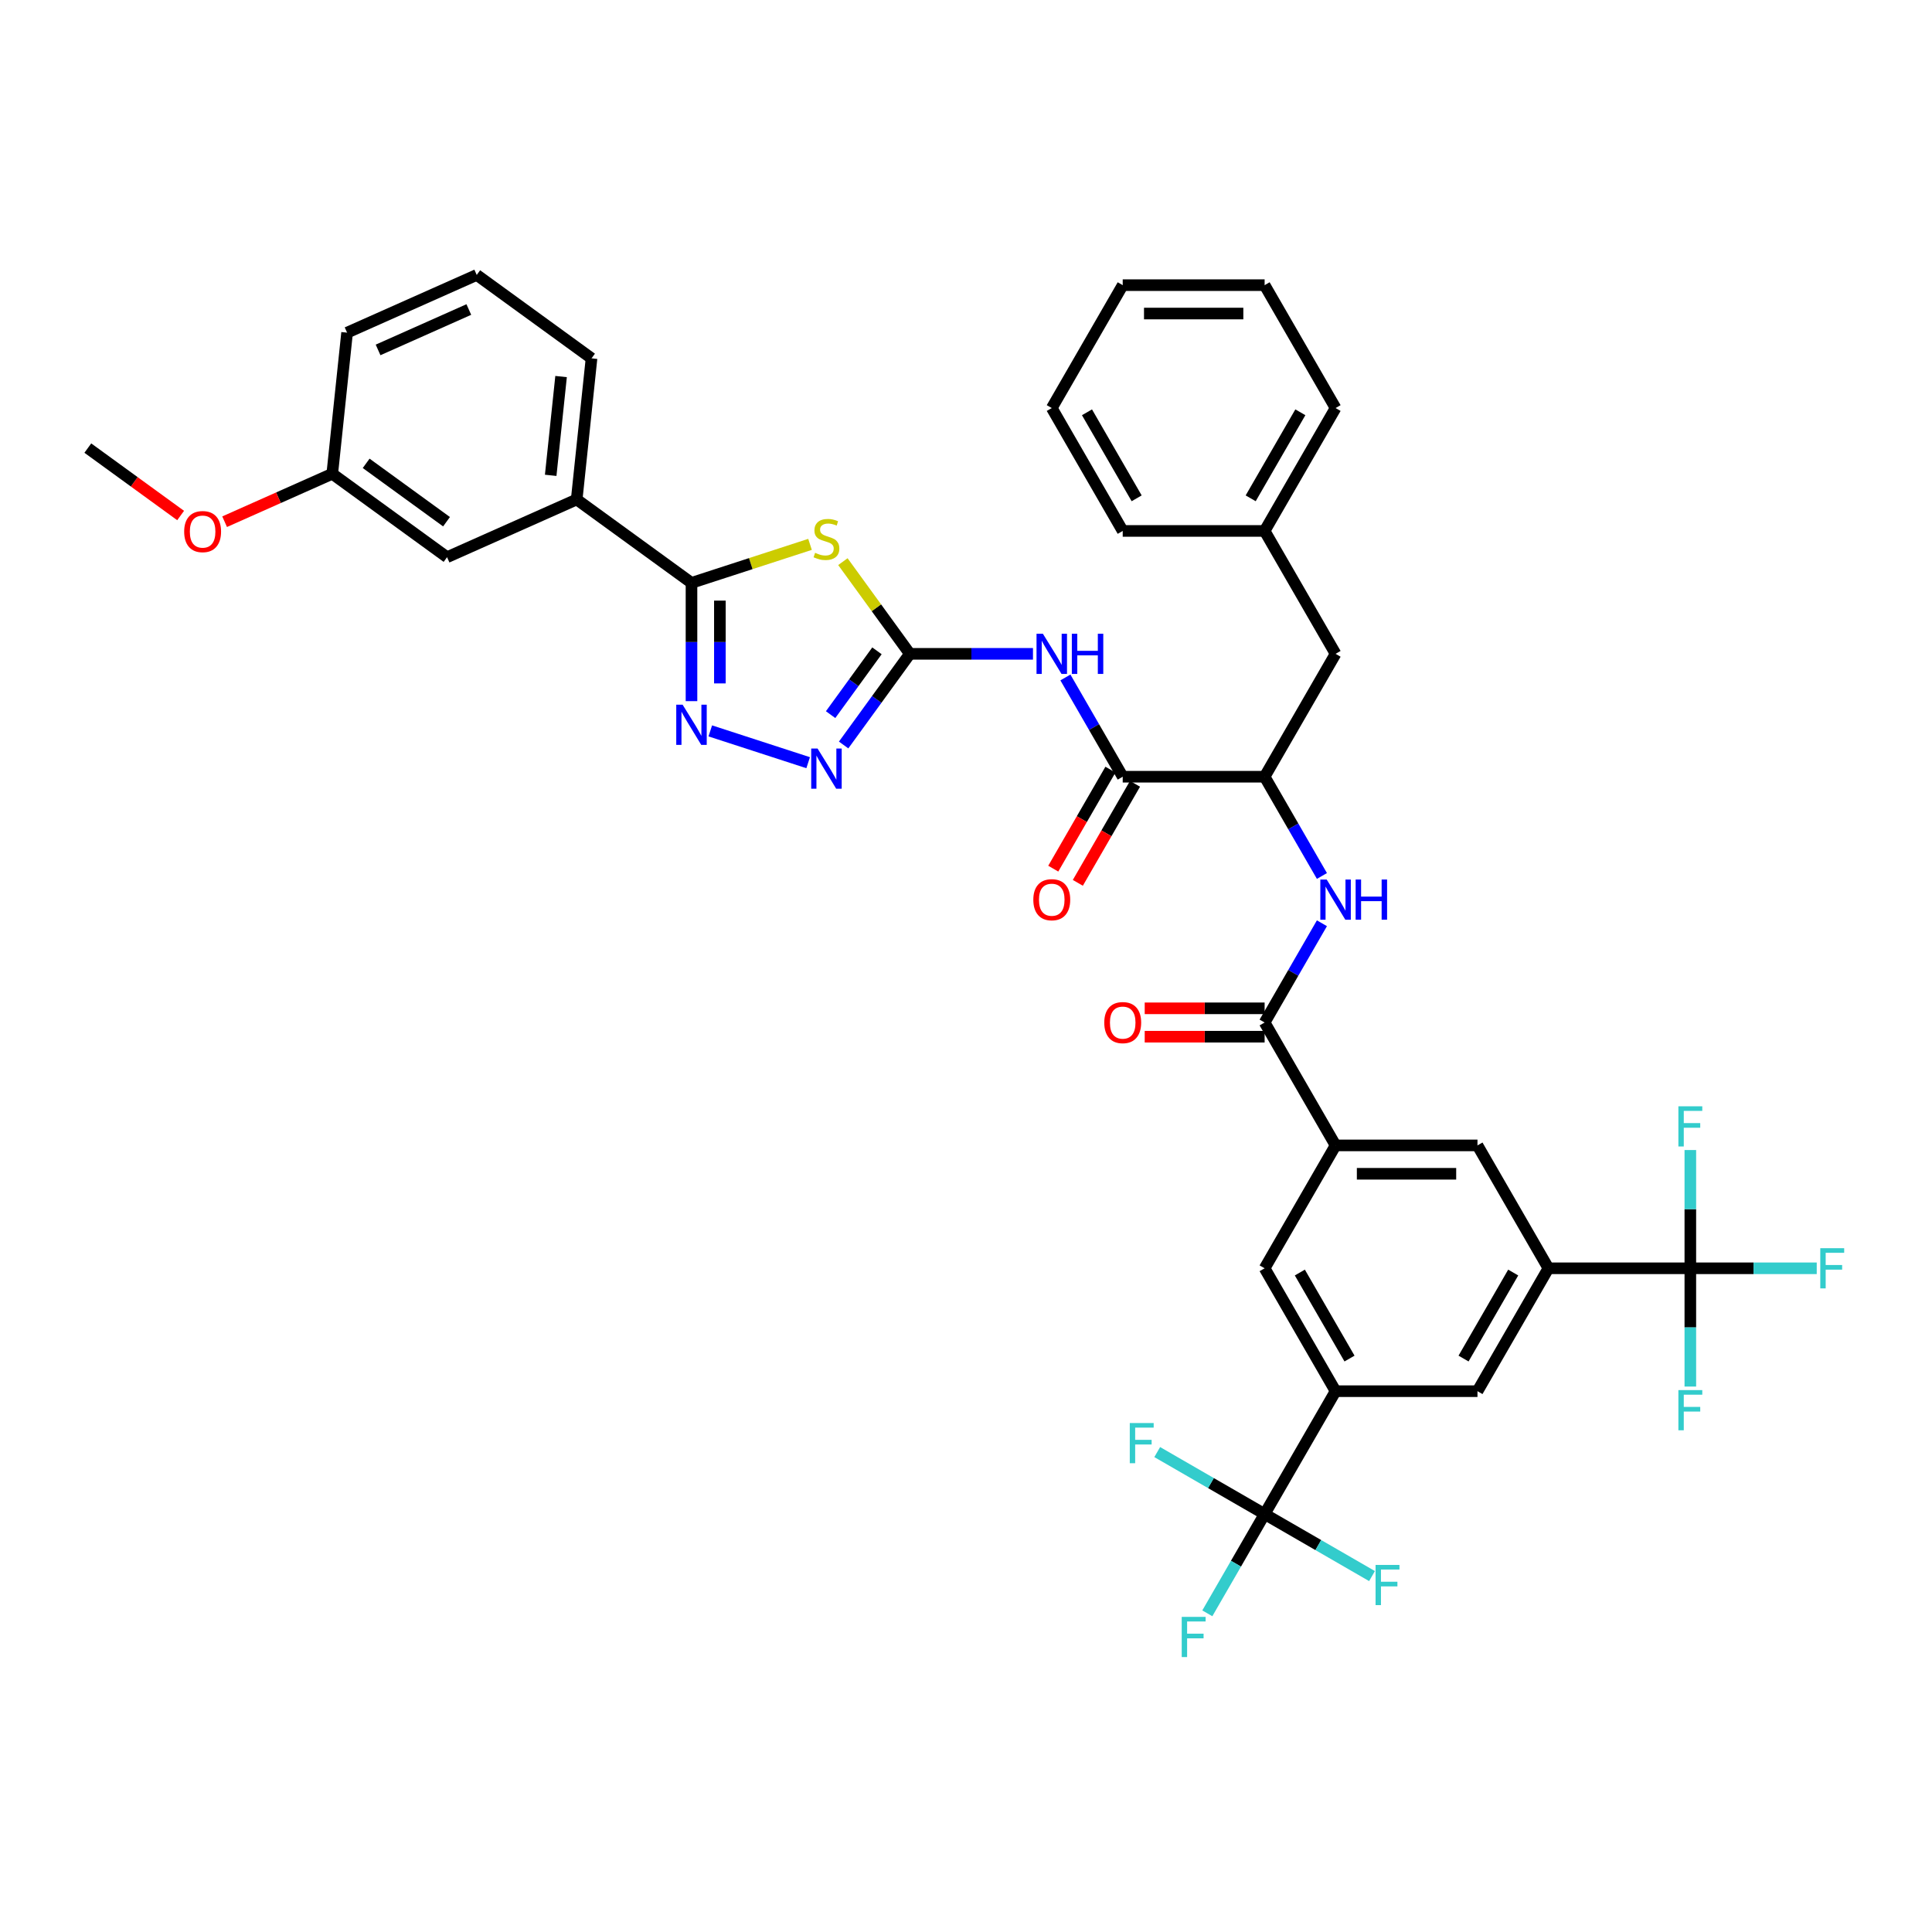 <?xml version='1.0' encoding='iso-8859-1'?>
<svg version='1.1' baseProfile='full'
              xmlns='http://www.w3.org/2000/svg'
                      xmlns:rdkit='http://www.rdkit.org/xml'
                      xmlns:xlink='http://www.w3.org/1999/xlink'
                  xml:space='preserve'
width='1000px' height='1000px' viewBox='0 0 1000 1000'>
<!-- END OF HEADER -->
<rect style='opacity:1.0;fill:#FFFFFF;stroke:none' width='1000' height='1000' x='0' y='0'> </rect>
<path class='bond-0' d='M 684.225,453.404 L 669.395,427.718' style='fill:none;fill-rule:evenodd;stroke:#0000FF;stroke-width:6px;stroke-linecap:butt;stroke-linejoin:miter;stroke-opacity:1' />
<path class='bond-0' d='M 669.395,427.718 L 654.565,402.032' style='fill:none;fill-rule:evenodd;stroke:#000000;stroke-width:6px;stroke-linecap:butt;stroke-linejoin:miter;stroke-opacity:1' />
<path class='bond-1' d='M 684.225,477.877 L 669.395,503.563' style='fill:none;fill-rule:evenodd;stroke:#0000FF;stroke-width:6px;stroke-linecap:butt;stroke-linejoin:miter;stroke-opacity:1' />
<path class='bond-1' d='M 669.395,503.563 L 654.565,529.249' style='fill:none;fill-rule:evenodd;stroke:#000000;stroke-width:6px;stroke-linecap:butt;stroke-linejoin:miter;stroke-opacity:1' />
<path class='bond-2' d='M 654.565,783.683 L 691.29,720.075' style='fill:none;fill-rule:evenodd;stroke:#000000;stroke-width:6px;stroke-linecap:butt;stroke-linejoin:miter;stroke-opacity:1' />
<path class='bond-3' d='M 654.565,783.683 L 639.735,809.369' style='fill:none;fill-rule:evenodd;stroke:#000000;stroke-width:6px;stroke-linecap:butt;stroke-linejoin:miter;stroke-opacity:1' />
<path class='bond-3' d='M 639.735,809.369 L 624.906,835.056' style='fill:none;fill-rule:evenodd;stroke:#33CCCC;stroke-width:6px;stroke-linecap:butt;stroke-linejoin:miter;stroke-opacity:1' />
<path class='bond-4' d='M 654.565,783.683 L 626.771,767.637' style='fill:none;fill-rule:evenodd;stroke:#000000;stroke-width:6px;stroke-linecap:butt;stroke-linejoin:miter;stroke-opacity:1' />
<path class='bond-4' d='M 626.771,767.637 L 598.977,751.59' style='fill:none;fill-rule:evenodd;stroke:#33CCCC;stroke-width:6px;stroke-linecap:butt;stroke-linejoin:miter;stroke-opacity:1' />
<path class='bond-5' d='M 654.565,783.683 L 682.359,799.73' style='fill:none;fill-rule:evenodd;stroke:#000000;stroke-width:6px;stroke-linecap:butt;stroke-linejoin:miter;stroke-opacity:1' />
<path class='bond-5' d='M 682.359,799.73 L 710.153,815.777' style='fill:none;fill-rule:evenodd;stroke:#33CCCC;stroke-width:6px;stroke-linecap:butt;stroke-linejoin:miter;stroke-opacity:1' />
<path class='bond-6' d='M 654.565,521.904 L 623.533,521.904' style='fill:none;fill-rule:evenodd;stroke:#000000;stroke-width:6px;stroke-linecap:butt;stroke-linejoin:miter;stroke-opacity:1' />
<path class='bond-6' d='M 623.533,521.904 L 592.501,521.904' style='fill:none;fill-rule:evenodd;stroke:#FF0000;stroke-width:6px;stroke-linecap:butt;stroke-linejoin:miter;stroke-opacity:1' />
<path class='bond-6' d='M 654.565,536.594 L 623.533,536.594' style='fill:none;fill-rule:evenodd;stroke:#000000;stroke-width:6px;stroke-linecap:butt;stroke-linejoin:miter;stroke-opacity:1' />
<path class='bond-6' d='M 623.533,536.594 L 592.501,536.594' style='fill:none;fill-rule:evenodd;stroke:#FF0000;stroke-width:6px;stroke-linecap:butt;stroke-linejoin:miter;stroke-opacity:1' />
<path class='bond-7' d='M 654.565,529.249 L 691.29,592.858' style='fill:none;fill-rule:evenodd;stroke:#000000;stroke-width:6px;stroke-linecap:butt;stroke-linejoin:miter;stroke-opacity:1' />
<path class='bond-8' d='M 874.912,656.466 L 801.463,656.466' style='fill:none;fill-rule:evenodd;stroke:#000000;stroke-width:6px;stroke-linecap:butt;stroke-linejoin:miter;stroke-opacity:1' />
<path class='bond-9' d='M 874.912,656.466 L 907.626,656.466' style='fill:none;fill-rule:evenodd;stroke:#000000;stroke-width:6px;stroke-linecap:butt;stroke-linejoin:miter;stroke-opacity:1' />
<path class='bond-9' d='M 907.626,656.466 L 940.34,656.466' style='fill:none;fill-rule:evenodd;stroke:#33CCCC;stroke-width:6px;stroke-linecap:butt;stroke-linejoin:miter;stroke-opacity:1' />
<path class='bond-10' d='M 874.912,656.466 L 874.912,687.072' style='fill:none;fill-rule:evenodd;stroke:#000000;stroke-width:6px;stroke-linecap:butt;stroke-linejoin:miter;stroke-opacity:1' />
<path class='bond-10' d='M 874.912,687.072 L 874.912,717.679' style='fill:none;fill-rule:evenodd;stroke:#33CCCC;stroke-width:6px;stroke-linecap:butt;stroke-linejoin:miter;stroke-opacity:1' />
<path class='bond-11' d='M 874.912,656.466 L 874.912,625.86' style='fill:none;fill-rule:evenodd;stroke:#000000;stroke-width:6px;stroke-linecap:butt;stroke-linejoin:miter;stroke-opacity:1' />
<path class='bond-11' d='M 874.912,625.86 L 874.912,595.254' style='fill:none;fill-rule:evenodd;stroke:#33CCCC;stroke-width:6px;stroke-linecap:butt;stroke-linejoin:miter;stroke-opacity:1' />
<path class='bond-12' d='M 801.463,656.466 L 764.739,720.075' style='fill:none;fill-rule:evenodd;stroke:#000000;stroke-width:6px;stroke-linecap:butt;stroke-linejoin:miter;stroke-opacity:1' />
<path class='bond-12' d='M 783.233,658.663 L 757.526,703.189' style='fill:none;fill-rule:evenodd;stroke:#000000;stroke-width:6px;stroke-linecap:butt;stroke-linejoin:miter;stroke-opacity:1' />
<path class='bond-13' d='M 801.463,656.466 L 764.739,592.858' style='fill:none;fill-rule:evenodd;stroke:#000000;stroke-width:6px;stroke-linecap:butt;stroke-linejoin:miter;stroke-opacity:1' />
<path class='bond-14' d='M 551.457,350.66 L 566.287,376.346' style='fill:none;fill-rule:evenodd;stroke:#0000FF;stroke-width:6px;stroke-linecap:butt;stroke-linejoin:miter;stroke-opacity:1' />
<path class='bond-14' d='M 566.287,376.346 L 581.116,402.032' style='fill:none;fill-rule:evenodd;stroke:#000000;stroke-width:6px;stroke-linecap:butt;stroke-linejoin:miter;stroke-opacity:1' />
<path class='bond-15' d='M 534.667,338.423 L 502.805,338.423' style='fill:none;fill-rule:evenodd;stroke:#0000FF;stroke-width:6px;stroke-linecap:butt;stroke-linejoin:miter;stroke-opacity:1' />
<path class='bond-15' d='M 502.805,338.423 L 470.943,338.423' style='fill:none;fill-rule:evenodd;stroke:#000000;stroke-width:6px;stroke-linecap:butt;stroke-linejoin:miter;stroke-opacity:1' />
<path class='bond-16' d='M 574.756,398.359 L 559.96,423.986' style='fill:none;fill-rule:evenodd;stroke:#000000;stroke-width:6px;stroke-linecap:butt;stroke-linejoin:miter;stroke-opacity:1' />
<path class='bond-16' d='M 559.96,423.986 L 545.164,449.614' style='fill:none;fill-rule:evenodd;stroke:#FF0000;stroke-width:6px;stroke-linecap:butt;stroke-linejoin:miter;stroke-opacity:1' />
<path class='bond-16' d='M 587.477,405.704 L 572.681,431.331' style='fill:none;fill-rule:evenodd;stroke:#000000;stroke-width:6px;stroke-linecap:butt;stroke-linejoin:miter;stroke-opacity:1' />
<path class='bond-16' d='M 572.681,431.331 L 557.885,456.959' style='fill:none;fill-rule:evenodd;stroke:#FF0000;stroke-width:6px;stroke-linecap:butt;stroke-linejoin:miter;stroke-opacity:1' />
<path class='bond-17' d='M 581.116,402.032 L 654.565,402.032' style='fill:none;fill-rule:evenodd;stroke:#000000;stroke-width:6px;stroke-linecap:butt;stroke-linejoin:miter;stroke-opacity:1' />
<path class='bond-18' d='M 367.641,378.307 L 418.302,394.768' style='fill:none;fill-rule:evenodd;stroke:#0000FF;stroke-width:6px;stroke-linecap:butt;stroke-linejoin:miter;stroke-opacity:1' />
<path class='bond-19' d='M 357.917,362.911 L 357.917,332.305' style='fill:none;fill-rule:evenodd;stroke:#0000FF;stroke-width:6px;stroke-linecap:butt;stroke-linejoin:miter;stroke-opacity:1' />
<path class='bond-19' d='M 357.917,332.305 L 357.917,301.699' style='fill:none;fill-rule:evenodd;stroke:#000000;stroke-width:6px;stroke-linecap:butt;stroke-linejoin:miter;stroke-opacity:1' />
<path class='bond-19' d='M 372.607,353.729 L 372.607,332.305' style='fill:none;fill-rule:evenodd;stroke:#0000FF;stroke-width:6px;stroke-linecap:butt;stroke-linejoin:miter;stroke-opacity:1' />
<path class='bond-19' d='M 372.607,332.305 L 372.607,310.88' style='fill:none;fill-rule:evenodd;stroke:#000000;stroke-width:6px;stroke-linecap:butt;stroke-linejoin:miter;stroke-opacity:1' />
<path class='bond-20' d='M 436.661,385.608 L 453.802,362.015' style='fill:none;fill-rule:evenodd;stroke:#0000FF;stroke-width:6px;stroke-linecap:butt;stroke-linejoin:miter;stroke-opacity:1' />
<path class='bond-20' d='M 453.802,362.015 L 470.943,338.423' style='fill:none;fill-rule:evenodd;stroke:#000000;stroke-width:6px;stroke-linecap:butt;stroke-linejoin:miter;stroke-opacity:1' />
<path class='bond-20' d='M 429.919,369.896 L 441.918,353.381' style='fill:none;fill-rule:evenodd;stroke:#0000FF;stroke-width:6px;stroke-linecap:butt;stroke-linejoin:miter;stroke-opacity:1' />
<path class='bond-20' d='M 441.918,353.381 L 453.916,336.866' style='fill:none;fill-rule:evenodd;stroke:#000000;stroke-width:6px;stroke-linecap:butt;stroke-linejoin:miter;stroke-opacity:1' />
<path class='bond-21' d='M 470.943,338.423 L 453.61,314.566' style='fill:none;fill-rule:evenodd;stroke:#000000;stroke-width:6px;stroke-linecap:butt;stroke-linejoin:miter;stroke-opacity:1' />
<path class='bond-21' d='M 453.61,314.566 L 436.276,290.708' style='fill:none;fill-rule:evenodd;stroke:#CCCC00;stroke-width:6px;stroke-linecap:butt;stroke-linejoin:miter;stroke-opacity:1' />
<path class='bond-22' d='M 419.265,281.765 L 388.591,291.732' style='fill:none;fill-rule:evenodd;stroke:#CCCC00;stroke-width:6px;stroke-linecap:butt;stroke-linejoin:miter;stroke-opacity:1' />
<path class='bond-22' d='M 388.591,291.732 L 357.917,301.699' style='fill:none;fill-rule:evenodd;stroke:#000000;stroke-width:6px;stroke-linecap:butt;stroke-linejoin:miter;stroke-opacity:1' />
<path class='bond-23' d='M 357.917,301.699 L 298.495,258.526' style='fill:none;fill-rule:evenodd;stroke:#000000;stroke-width:6px;stroke-linecap:butt;stroke-linejoin:miter;stroke-opacity:1' />
<path class='bond-24' d='M 298.495,258.526 L 306.173,185.48' style='fill:none;fill-rule:evenodd;stroke:#000000;stroke-width:6px;stroke-linecap:butt;stroke-linejoin:miter;stroke-opacity:1' />
<path class='bond-24' d='M 285.038,246.034 L 290.412,194.901' style='fill:none;fill-rule:evenodd;stroke:#000000;stroke-width:6px;stroke-linecap:butt;stroke-linejoin:miter;stroke-opacity:1' />
<path class='bond-25' d='M 298.495,258.526 L 231.396,288.401' style='fill:none;fill-rule:evenodd;stroke:#000000;stroke-width:6px;stroke-linecap:butt;stroke-linejoin:miter;stroke-opacity:1' />
<path class='bond-26' d='M 306.173,185.48 L 246.751,142.308' style='fill:none;fill-rule:evenodd;stroke:#000000;stroke-width:6px;stroke-linecap:butt;stroke-linejoin:miter;stroke-opacity:1' />
<path class='bond-27' d='M 246.751,142.308 L 179.652,172.182' style='fill:none;fill-rule:evenodd;stroke:#000000;stroke-width:6px;stroke-linecap:butt;stroke-linejoin:miter;stroke-opacity:1' />
<path class='bond-27' d='M 242.661,160.208 L 195.692,181.121' style='fill:none;fill-rule:evenodd;stroke:#000000;stroke-width:6px;stroke-linecap:butt;stroke-linejoin:miter;stroke-opacity:1' />
<path class='bond-28' d='M 171.975,245.228 L 231.396,288.401' style='fill:none;fill-rule:evenodd;stroke:#000000;stroke-width:6px;stroke-linecap:butt;stroke-linejoin:miter;stroke-opacity:1' />
<path class='bond-28' d='M 189.523,239.82 L 231.118,270.041' style='fill:none;fill-rule:evenodd;stroke:#000000;stroke-width:6px;stroke-linecap:butt;stroke-linejoin:miter;stroke-opacity:1' />
<path class='bond-29' d='M 171.975,245.228 L 179.652,172.182' style='fill:none;fill-rule:evenodd;stroke:#000000;stroke-width:6px;stroke-linecap:butt;stroke-linejoin:miter;stroke-opacity:1' />
<path class='bond-30' d='M 171.975,245.228 L 144.118,257.631' style='fill:none;fill-rule:evenodd;stroke:#000000;stroke-width:6px;stroke-linecap:butt;stroke-linejoin:miter;stroke-opacity:1' />
<path class='bond-30' d='M 144.118,257.631 L 116.261,270.034' style='fill:none;fill-rule:evenodd;stroke:#FF0000;stroke-width:6px;stroke-linecap:butt;stroke-linejoin:miter;stroke-opacity:1' />
<path class='bond-31' d='M 93.491,266.831 L 69.473,249.381' style='fill:none;fill-rule:evenodd;stroke:#FF0000;stroke-width:6px;stroke-linecap:butt;stroke-linejoin:miter;stroke-opacity:1' />
<path class='bond-31' d='M 69.473,249.381 L 45.455,231.931' style='fill:none;fill-rule:evenodd;stroke:#000000;stroke-width:6px;stroke-linecap:butt;stroke-linejoin:miter;stroke-opacity:1' />
<path class='bond-32' d='M 654.565,402.032 L 691.29,338.423' style='fill:none;fill-rule:evenodd;stroke:#000000;stroke-width:6px;stroke-linecap:butt;stroke-linejoin:miter;stroke-opacity:1' />
<path class='bond-33' d='M 691.29,338.423 L 654.565,274.814' style='fill:none;fill-rule:evenodd;stroke:#000000;stroke-width:6px;stroke-linecap:butt;stroke-linejoin:miter;stroke-opacity:1' />
<path class='bond-34' d='M 654.565,274.814 L 691.29,211.206' style='fill:none;fill-rule:evenodd;stroke:#000000;stroke-width:6px;stroke-linecap:butt;stroke-linejoin:miter;stroke-opacity:1' />
<path class='bond-34' d='M 647.352,257.928 L 673.059,213.402' style='fill:none;fill-rule:evenodd;stroke:#000000;stroke-width:6px;stroke-linecap:butt;stroke-linejoin:miter;stroke-opacity:1' />
<path class='bond-35' d='M 654.565,274.814 L 581.116,274.814' style='fill:none;fill-rule:evenodd;stroke:#000000;stroke-width:6px;stroke-linecap:butt;stroke-linejoin:miter;stroke-opacity:1' />
<path class='bond-36' d='M 691.29,211.206 L 654.565,147.597' style='fill:none;fill-rule:evenodd;stroke:#000000;stroke-width:6px;stroke-linecap:butt;stroke-linejoin:miter;stroke-opacity:1' />
<path class='bond-37' d='M 654.565,147.597 L 581.116,147.597' style='fill:none;fill-rule:evenodd;stroke:#000000;stroke-width:6px;stroke-linecap:butt;stroke-linejoin:miter;stroke-opacity:1' />
<path class='bond-37' d='M 643.548,162.287 L 592.134,162.287' style='fill:none;fill-rule:evenodd;stroke:#000000;stroke-width:6px;stroke-linecap:butt;stroke-linejoin:miter;stroke-opacity:1' />
<path class='bond-38' d='M 581.116,147.597 L 544.392,211.206' style='fill:none;fill-rule:evenodd;stroke:#000000;stroke-width:6px;stroke-linecap:butt;stroke-linejoin:miter;stroke-opacity:1' />
<path class='bond-39' d='M 544.392,211.206 L 581.116,274.814' style='fill:none;fill-rule:evenodd;stroke:#000000;stroke-width:6px;stroke-linecap:butt;stroke-linejoin:miter;stroke-opacity:1' />
<path class='bond-39' d='M 562.622,213.402 L 588.329,257.928' style='fill:none;fill-rule:evenodd;stroke:#000000;stroke-width:6px;stroke-linecap:butt;stroke-linejoin:miter;stroke-opacity:1' />
<path class='bond-40' d='M 691.29,720.075 L 764.739,720.075' style='fill:none;fill-rule:evenodd;stroke:#000000;stroke-width:6px;stroke-linecap:butt;stroke-linejoin:miter;stroke-opacity:1' />
<path class='bond-41' d='M 691.29,720.075 L 654.565,656.466' style='fill:none;fill-rule:evenodd;stroke:#000000;stroke-width:6px;stroke-linecap:butt;stroke-linejoin:miter;stroke-opacity:1' />
<path class='bond-41' d='M 698.503,703.189 L 672.796,658.663' style='fill:none;fill-rule:evenodd;stroke:#000000;stroke-width:6px;stroke-linecap:butt;stroke-linejoin:miter;stroke-opacity:1' />
<path class='bond-42' d='M 691.29,592.858 L 654.565,656.466' style='fill:none;fill-rule:evenodd;stroke:#000000;stroke-width:6px;stroke-linecap:butt;stroke-linejoin:miter;stroke-opacity:1' />
<path class='bond-43' d='M 691.29,592.858 L 764.739,592.858' style='fill:none;fill-rule:evenodd;stroke:#000000;stroke-width:6px;stroke-linecap:butt;stroke-linejoin:miter;stroke-opacity:1' />
<path class='bond-43' d='M 702.307,607.547 L 753.721,607.547' style='fill:none;fill-rule:evenodd;stroke:#000000;stroke-width:6px;stroke-linecap:butt;stroke-linejoin:miter;stroke-opacity:1' />
<path  class='atom-0' d='M 686.692 455.24
L 693.508 466.257
Q 694.184 467.344, 695.271 469.313
Q 696.358 471.281, 696.417 471.399
L 696.417 455.24
L 699.178 455.24
L 699.178 476.041
L 696.328 476.041
L 689.013 463.995
Q 688.161 462.585, 687.25 460.969
Q 686.369 459.353, 686.104 458.854
L 686.104 476.041
L 683.401 476.041
L 683.401 455.24
L 686.692 455.24
' fill='#0000FF'/>
<path  class='atom-0' d='M 701.675 455.24
L 704.496 455.24
L 704.496 464.083
L 715.131 464.083
L 715.131 455.24
L 717.952 455.24
L 717.952 476.041
L 715.131 476.041
L 715.131 466.434
L 704.496 466.434
L 704.496 476.041
L 701.675 476.041
L 701.675 455.24
' fill='#0000FF'/>
<path  class='atom-3' d='M 571.568 529.308
Q 571.568 524.313, 574.036 521.522
Q 576.504 518.731, 581.116 518.731
Q 585.729 518.731, 588.197 521.522
Q 590.665 524.313, 590.665 529.308
Q 590.665 534.361, 588.167 537.24
Q 585.67 540.09, 581.116 540.09
Q 576.533 540.09, 574.036 537.24
Q 571.568 534.39, 571.568 529.308
M 581.116 537.74
Q 584.289 537.74, 585.993 535.624
Q 587.727 533.48, 587.727 529.308
Q 587.727 525.224, 585.993 523.167
Q 584.289 521.081, 581.116 521.081
Q 577.943 521.081, 576.21 523.138
Q 574.506 525.195, 574.506 529.308
Q 574.506 533.509, 576.21 535.624
Q 577.943 537.74, 581.116 537.74
' fill='#FF0000'/>
<path  class='atom-6' d='M 539.794 328.023
L 546.61 339.04
Q 547.286 340.127, 548.373 342.095
Q 549.46 344.064, 549.519 344.181
L 549.519 328.023
L 552.28 328.023
L 552.28 348.823
L 549.431 348.823
L 542.115 336.778
Q 541.263 335.367, 540.352 333.752
Q 539.471 332.136, 539.206 331.636
L 539.206 348.823
L 536.504 348.823
L 536.504 328.023
L 539.794 328.023
' fill='#0000FF'/>
<path  class='atom-6' d='M 554.778 328.023
L 557.598 328.023
L 557.598 336.866
L 568.233 336.866
L 568.233 328.023
L 571.054 328.023
L 571.054 348.823
L 568.233 348.823
L 568.233 339.216
L 557.598 339.216
L 557.598 348.823
L 554.778 348.823
L 554.778 328.023
' fill='#0000FF'/>
<path  class='atom-8' d='M 534.844 465.699
Q 534.844 460.704, 537.311 457.913
Q 539.779 455.122, 544.392 455.122
Q 549.005 455.122, 551.472 457.913
Q 553.94 460.704, 553.94 465.699
Q 553.94 470.752, 551.443 473.631
Q 548.946 476.481, 544.392 476.481
Q 539.809 476.481, 537.311 473.631
Q 534.844 470.782, 534.844 465.699
M 544.392 474.131
Q 547.565 474.131, 549.269 472.016
Q 551.002 469.871, 551.002 465.699
Q 551.002 461.615, 549.269 459.559
Q 547.565 457.473, 544.392 457.473
Q 541.219 457.473, 539.486 459.529
Q 537.782 461.586, 537.782 465.699
Q 537.782 469.9, 539.486 472.016
Q 541.219 474.131, 544.392 474.131
' fill='#FF0000'/>
<path  class='atom-9' d='M 353.319 364.747
L 360.135 375.764
Q 360.811 376.851, 361.898 378.82
Q 362.985 380.788, 363.043 380.906
L 363.043 364.747
L 365.805 364.747
L 365.805 385.548
L 362.955 385.548
L 355.64 373.502
Q 354.788 372.092, 353.877 370.476
Q 352.996 368.86, 352.731 368.361
L 352.731 385.548
L 350.028 385.548
L 350.028 364.747
L 353.319 364.747
' fill='#0000FF'/>
<path  class='atom-10' d='M 423.173 387.444
L 429.989 398.461
Q 430.665 399.548, 431.752 401.517
Q 432.839 403.485, 432.898 403.603
L 432.898 387.444
L 435.659 387.444
L 435.659 408.245
L 432.809 408.245
L 425.494 396.199
Q 424.642 394.789, 423.731 393.173
Q 422.85 391.557, 422.585 391.058
L 422.585 408.245
L 419.882 408.245
L 419.882 387.444
L 423.173 387.444
' fill='#0000FF'/>
<path  class='atom-12' d='M 421.895 286.141
Q 422.13 286.229, 423.099 286.64
Q 424.069 287.052, 425.127 287.316
Q 426.214 287.551, 427.271 287.551
Q 429.24 287.551, 430.386 286.611
Q 431.531 285.641, 431.531 283.967
Q 431.531 282.821, 430.944 282.116
Q 430.386 281.411, 429.504 281.029
Q 428.623 280.647, 427.154 280.206
Q 425.303 279.648, 424.186 279.119
Q 423.099 278.59, 422.306 277.474
Q 421.542 276.357, 421.542 274.477
Q 421.542 271.862, 423.305 270.246
Q 425.097 268.631, 428.623 268.631
Q 431.032 268.631, 433.764 269.776
L 433.089 272.039
Q 430.591 271.01, 428.711 271.01
Q 426.684 271.01, 425.567 271.862
Q 424.451 272.685, 424.48 274.125
Q 424.48 275.241, 425.039 275.917
Q 425.626 276.592, 426.449 276.974
Q 427.301 277.356, 428.711 277.797
Q 430.591 278.385, 431.708 278.972
Q 432.824 279.56, 433.617 280.764
Q 434.44 281.939, 434.44 283.967
Q 434.44 286.846, 432.501 288.403
Q 430.591 289.931, 427.389 289.931
Q 425.538 289.931, 424.128 289.519
Q 422.747 289.137, 421.102 288.462
L 421.895 286.141
' fill='#CCCC00'/>
<path  class='atom-20' d='M 95.328 275.162
Q 95.328 270.167, 97.796 267.376
Q 100.263 264.585, 104.876 264.585
Q 109.489 264.585, 111.956 267.376
Q 114.424 270.167, 114.424 275.162
Q 114.424 280.215, 111.927 283.094
Q 109.43 285.944, 104.876 285.944
Q 100.293 285.944, 97.796 283.094
Q 95.328 280.244, 95.328 275.162
M 104.876 283.594
Q 108.049 283.594, 109.753 281.478
Q 111.486 279.334, 111.486 275.162
Q 111.486 271.078, 109.753 269.021
Q 108.049 266.935, 104.876 266.935
Q 101.703 266.935, 99.97 268.992
Q 98.266 271.048, 98.266 275.162
Q 98.266 279.363, 99.97 281.478
Q 101.703 283.594, 104.876 283.594
' fill='#FF0000'/>
<path  class='atom-35' d='M 942.177 646.066
L 954.545 646.066
L 954.545 648.446
L 944.968 648.446
L 944.968 654.762
L 953.488 654.762
L 953.488 657.171
L 944.968 657.171
L 944.968 666.867
L 942.177 666.867
L 942.177 646.066
' fill='#33CCCC'/>
<path  class='atom-36' d='M 868.728 719.515
L 881.097 719.515
L 881.097 721.894
L 871.519 721.894
L 871.519 728.211
L 880.039 728.211
L 880.039 730.62
L 871.519 730.62
L 871.519 740.315
L 868.728 740.315
L 868.728 719.515
' fill='#33CCCC'/>
<path  class='atom-37' d='M 868.728 572.617
L 881.097 572.617
L 881.097 574.997
L 871.519 574.997
L 871.519 581.313
L 880.039 581.313
L 880.039 583.722
L 871.519 583.722
L 871.519 593.418
L 868.728 593.418
L 868.728 572.617
' fill='#33CCCC'/>
<path  class='atom-38' d='M 611.656 836.892
L 624.025 836.892
L 624.025 839.271
L 614.448 839.271
L 614.448 845.588
L 622.968 845.588
L 622.968 847.997
L 614.448 847.997
L 614.448 857.692
L 611.656 857.692
L 611.656 836.892
' fill='#33CCCC'/>
<path  class='atom-39' d='M 584.772 736.559
L 597.141 736.559
L 597.141 738.938
L 587.563 738.938
L 587.563 745.255
L 596.083 745.255
L 596.083 747.664
L 587.563 747.664
L 587.563 757.359
L 584.772 757.359
L 584.772 736.559
' fill='#33CCCC'/>
<path  class='atom-40' d='M 711.99 810.008
L 724.358 810.008
L 724.358 812.387
L 714.781 812.387
L 714.781 818.704
L 723.301 818.704
L 723.301 821.113
L 714.781 821.113
L 714.781 830.808
L 711.99 830.808
L 711.99 810.008
' fill='#33CCCC'/>
</svg>
